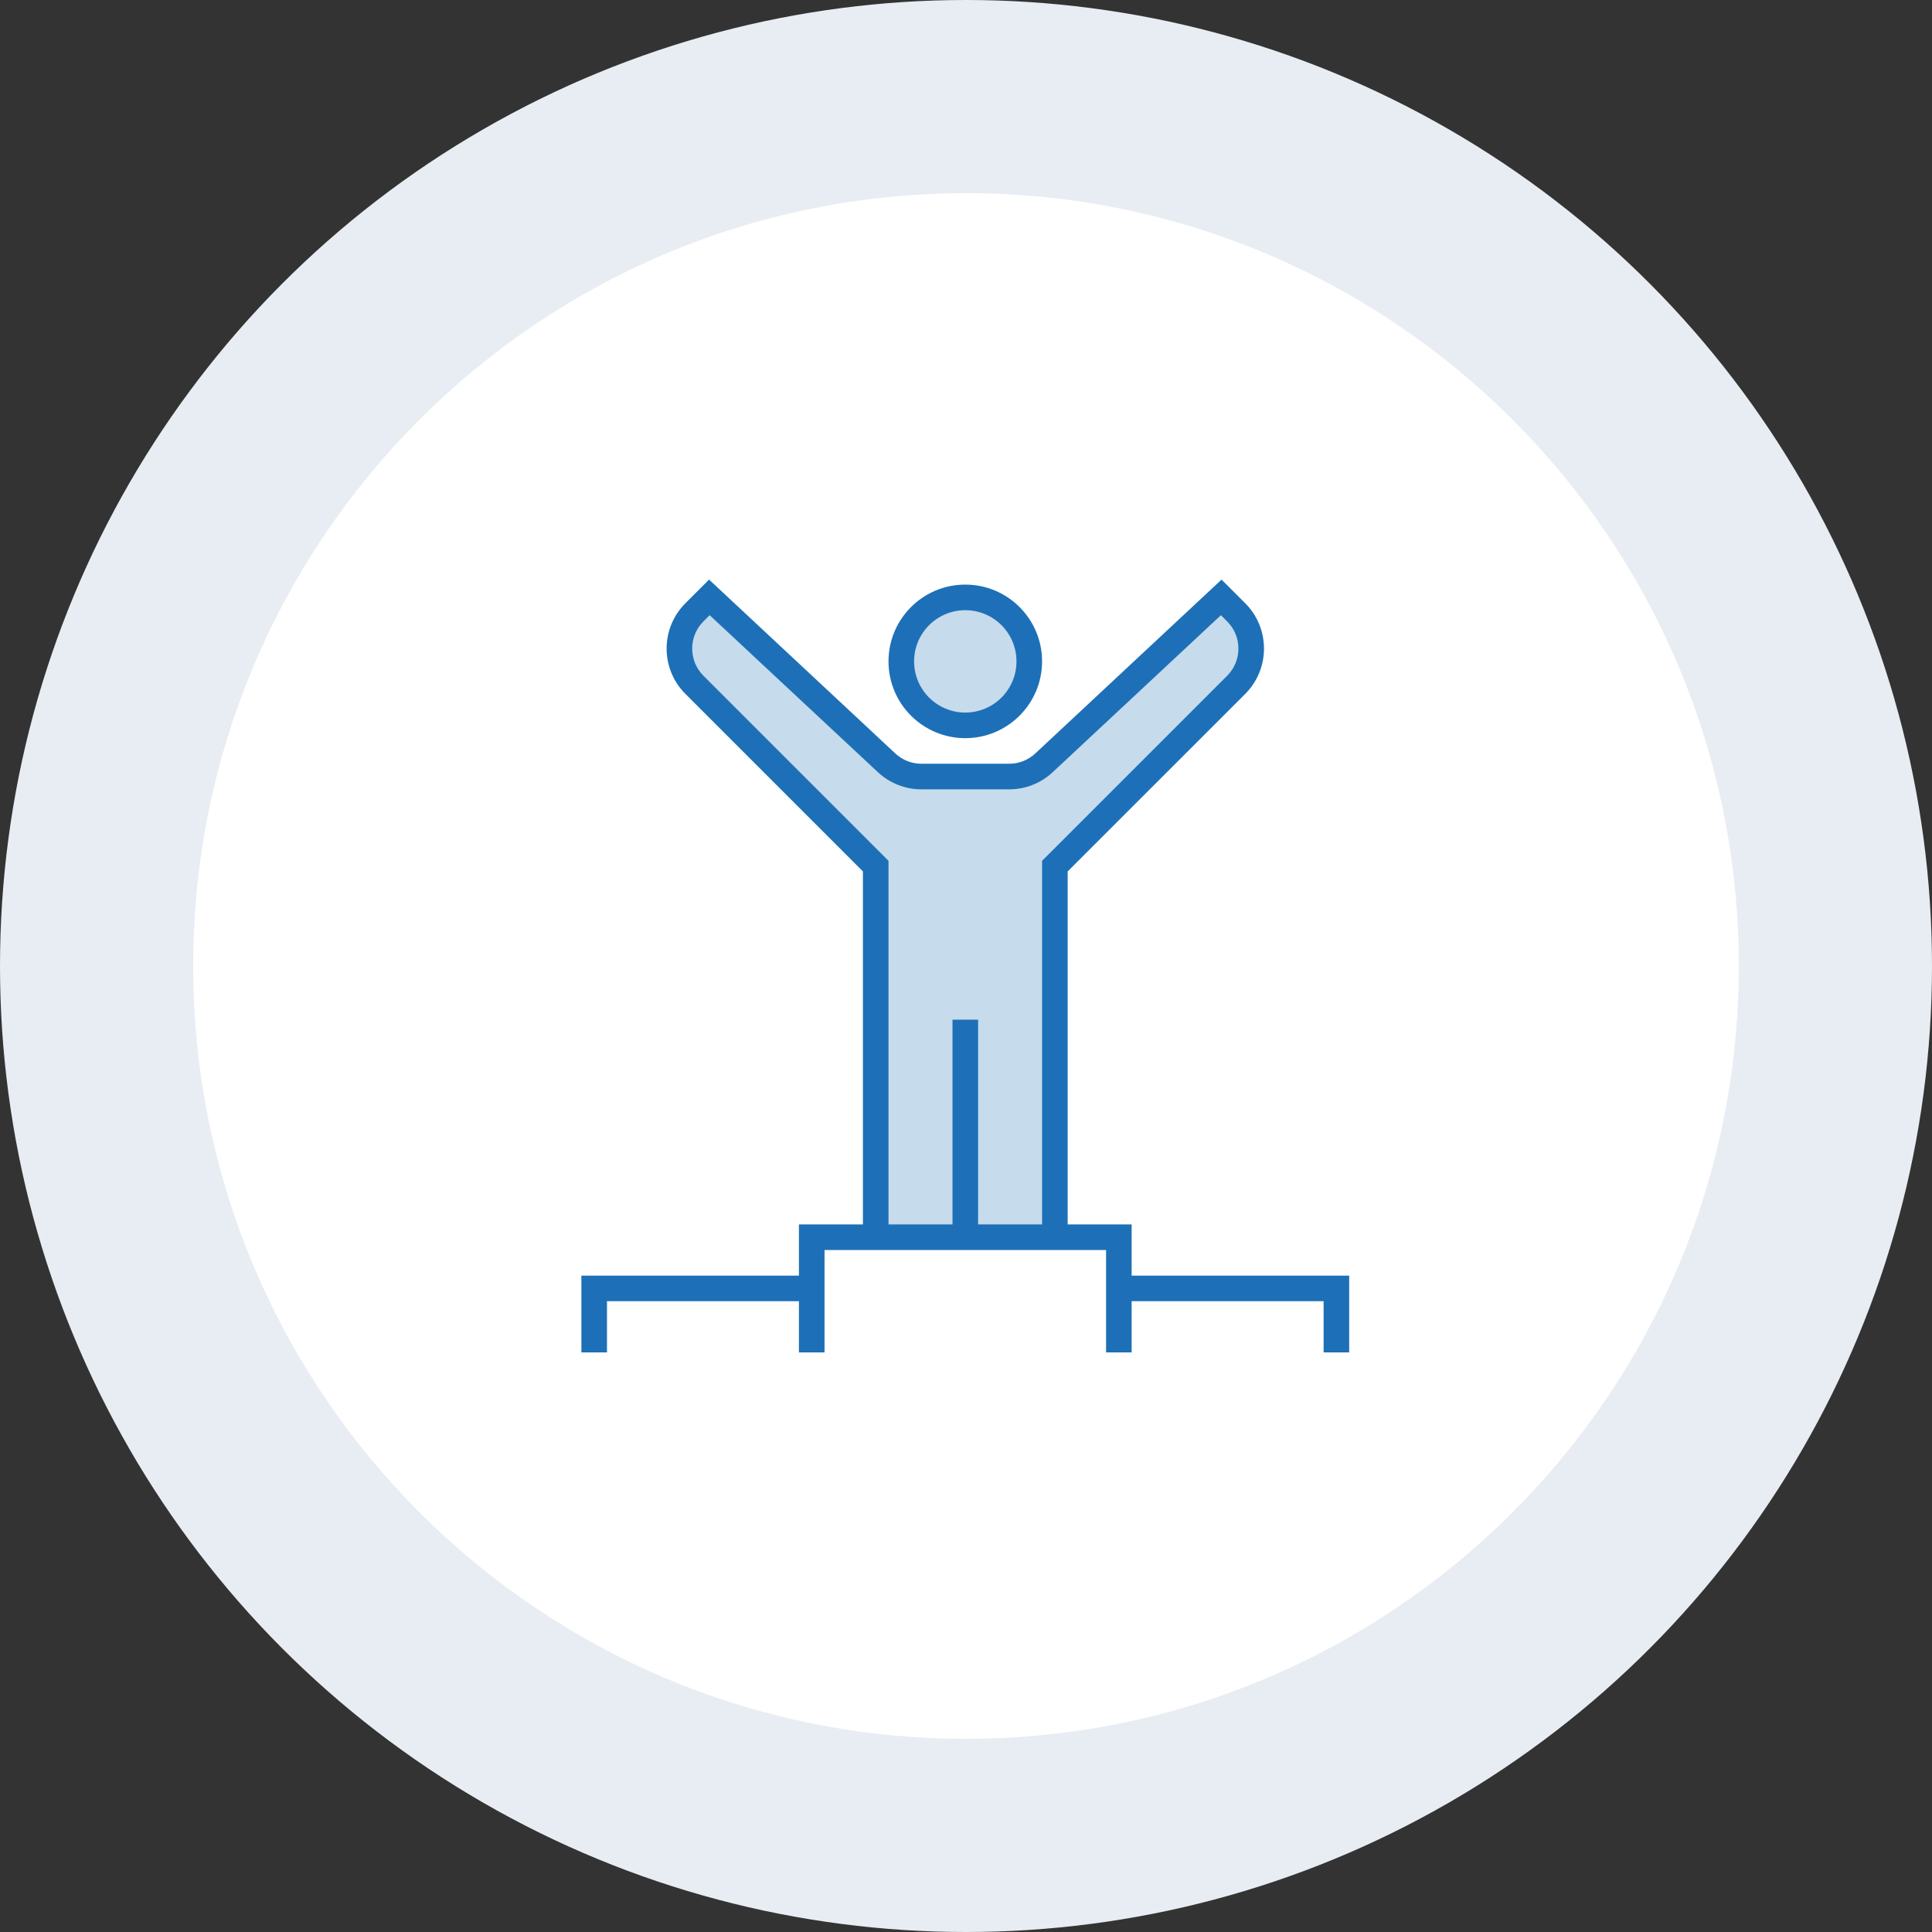 <svg width="80" height="80" viewBox="0 0 80 80" fill="none" xmlns="http://www.w3.org/2000/svg">
<rect x="0" y="0" width="80" height="80" fill="#333333" stroke="none"/>
<circle cx="40" cy="40" r="40" fill="#E8EDF3"/>
<path d="M40 8C57.673 8 72 22.327 72 40C72 57.673 57.673 72 40 72C22.327 72 8 57.673 8 40C8 22.327 22.327 8 40 8Z" fill="white"/>
<g clip-path="url(#clip0_1875_74635)">
<path d="M51.19 25.358L50.569 24.737L43.231 31.585C42.839 31.951 42.322 32.155 41.785 32.155H38.157C37.62 32.155 37.103 31.951 36.71 31.585L29.373 24.737L28.752 25.358C27.924 26.185 27.924 27.527 28.752 28.355L36.261 35.864V51.231H43.68V35.864L51.19 28.355C52.017 27.527 52.017 26.185 51.19 25.358Z" fill="#1D70B7" fill-opacity="0.25"/>
<path d="M42.62 27.386C42.62 28.849 41.434 30.035 39.971 30.035C38.508 30.035 37.321 28.849 37.321 27.386C37.321 25.923 38.508 24.737 39.971 24.737C41.434 24.737 42.62 25.923 42.62 27.386Z" fill="#1D70B7" fill-opacity="0.25"/>
<path d="M39.971 30.566C38.215 30.566 36.791 29.142 36.791 27.386C36.791 25.63 38.215 24.207 39.971 24.207C41.727 24.207 43.15 25.63 43.15 27.386C43.149 29.141 41.726 30.564 39.971 30.566ZM39.971 25.267C38.8 25.267 37.851 26.215 37.851 27.386C37.851 28.557 38.8 29.506 39.971 29.506C41.142 29.506 42.09 28.557 42.09 27.386C42.09 26.215 41.142 25.267 39.971 25.267Z" fill="#1D70B7"/>
<path d="M46.859 52.821V50.701H44.21V36.084L51.565 28.73C52.597 27.694 52.597 26.018 51.565 24.982L50.581 24L42.87 31.198C42.576 31.473 42.188 31.626 41.785 31.625H38.157C37.754 31.626 37.367 31.473 37.072 31.198L29.361 24L28.378 24.982C27.345 26.018 27.345 27.694 28.378 28.73L35.732 36.084V50.701H33.082V52.821H24.074V56H25.134V53.88H33.082V56H34.142V51.761H45.8V56H46.859V53.88H54.808V56H55.867V52.821H46.859ZM29.127 27.981C28.507 27.359 28.507 26.353 29.127 25.732L29.385 25.473L36.349 31.972C36.839 32.431 37.486 32.686 38.157 32.685H41.785C42.456 32.686 43.103 32.431 43.593 31.972L50.556 25.473L50.815 25.732C51.435 26.353 51.435 27.359 50.815 27.981L43.15 35.645V50.701H40.501V42.223H39.441V50.701H36.791V35.645L29.127 27.981Z" fill="#1D70B7"/>
</g>
<defs>
<clipPath id="clip0_1875_74635">
<rect width="32" height="32" fill="white" transform="translate(24 24)"/>
</clipPath>
</defs>
</svg>
